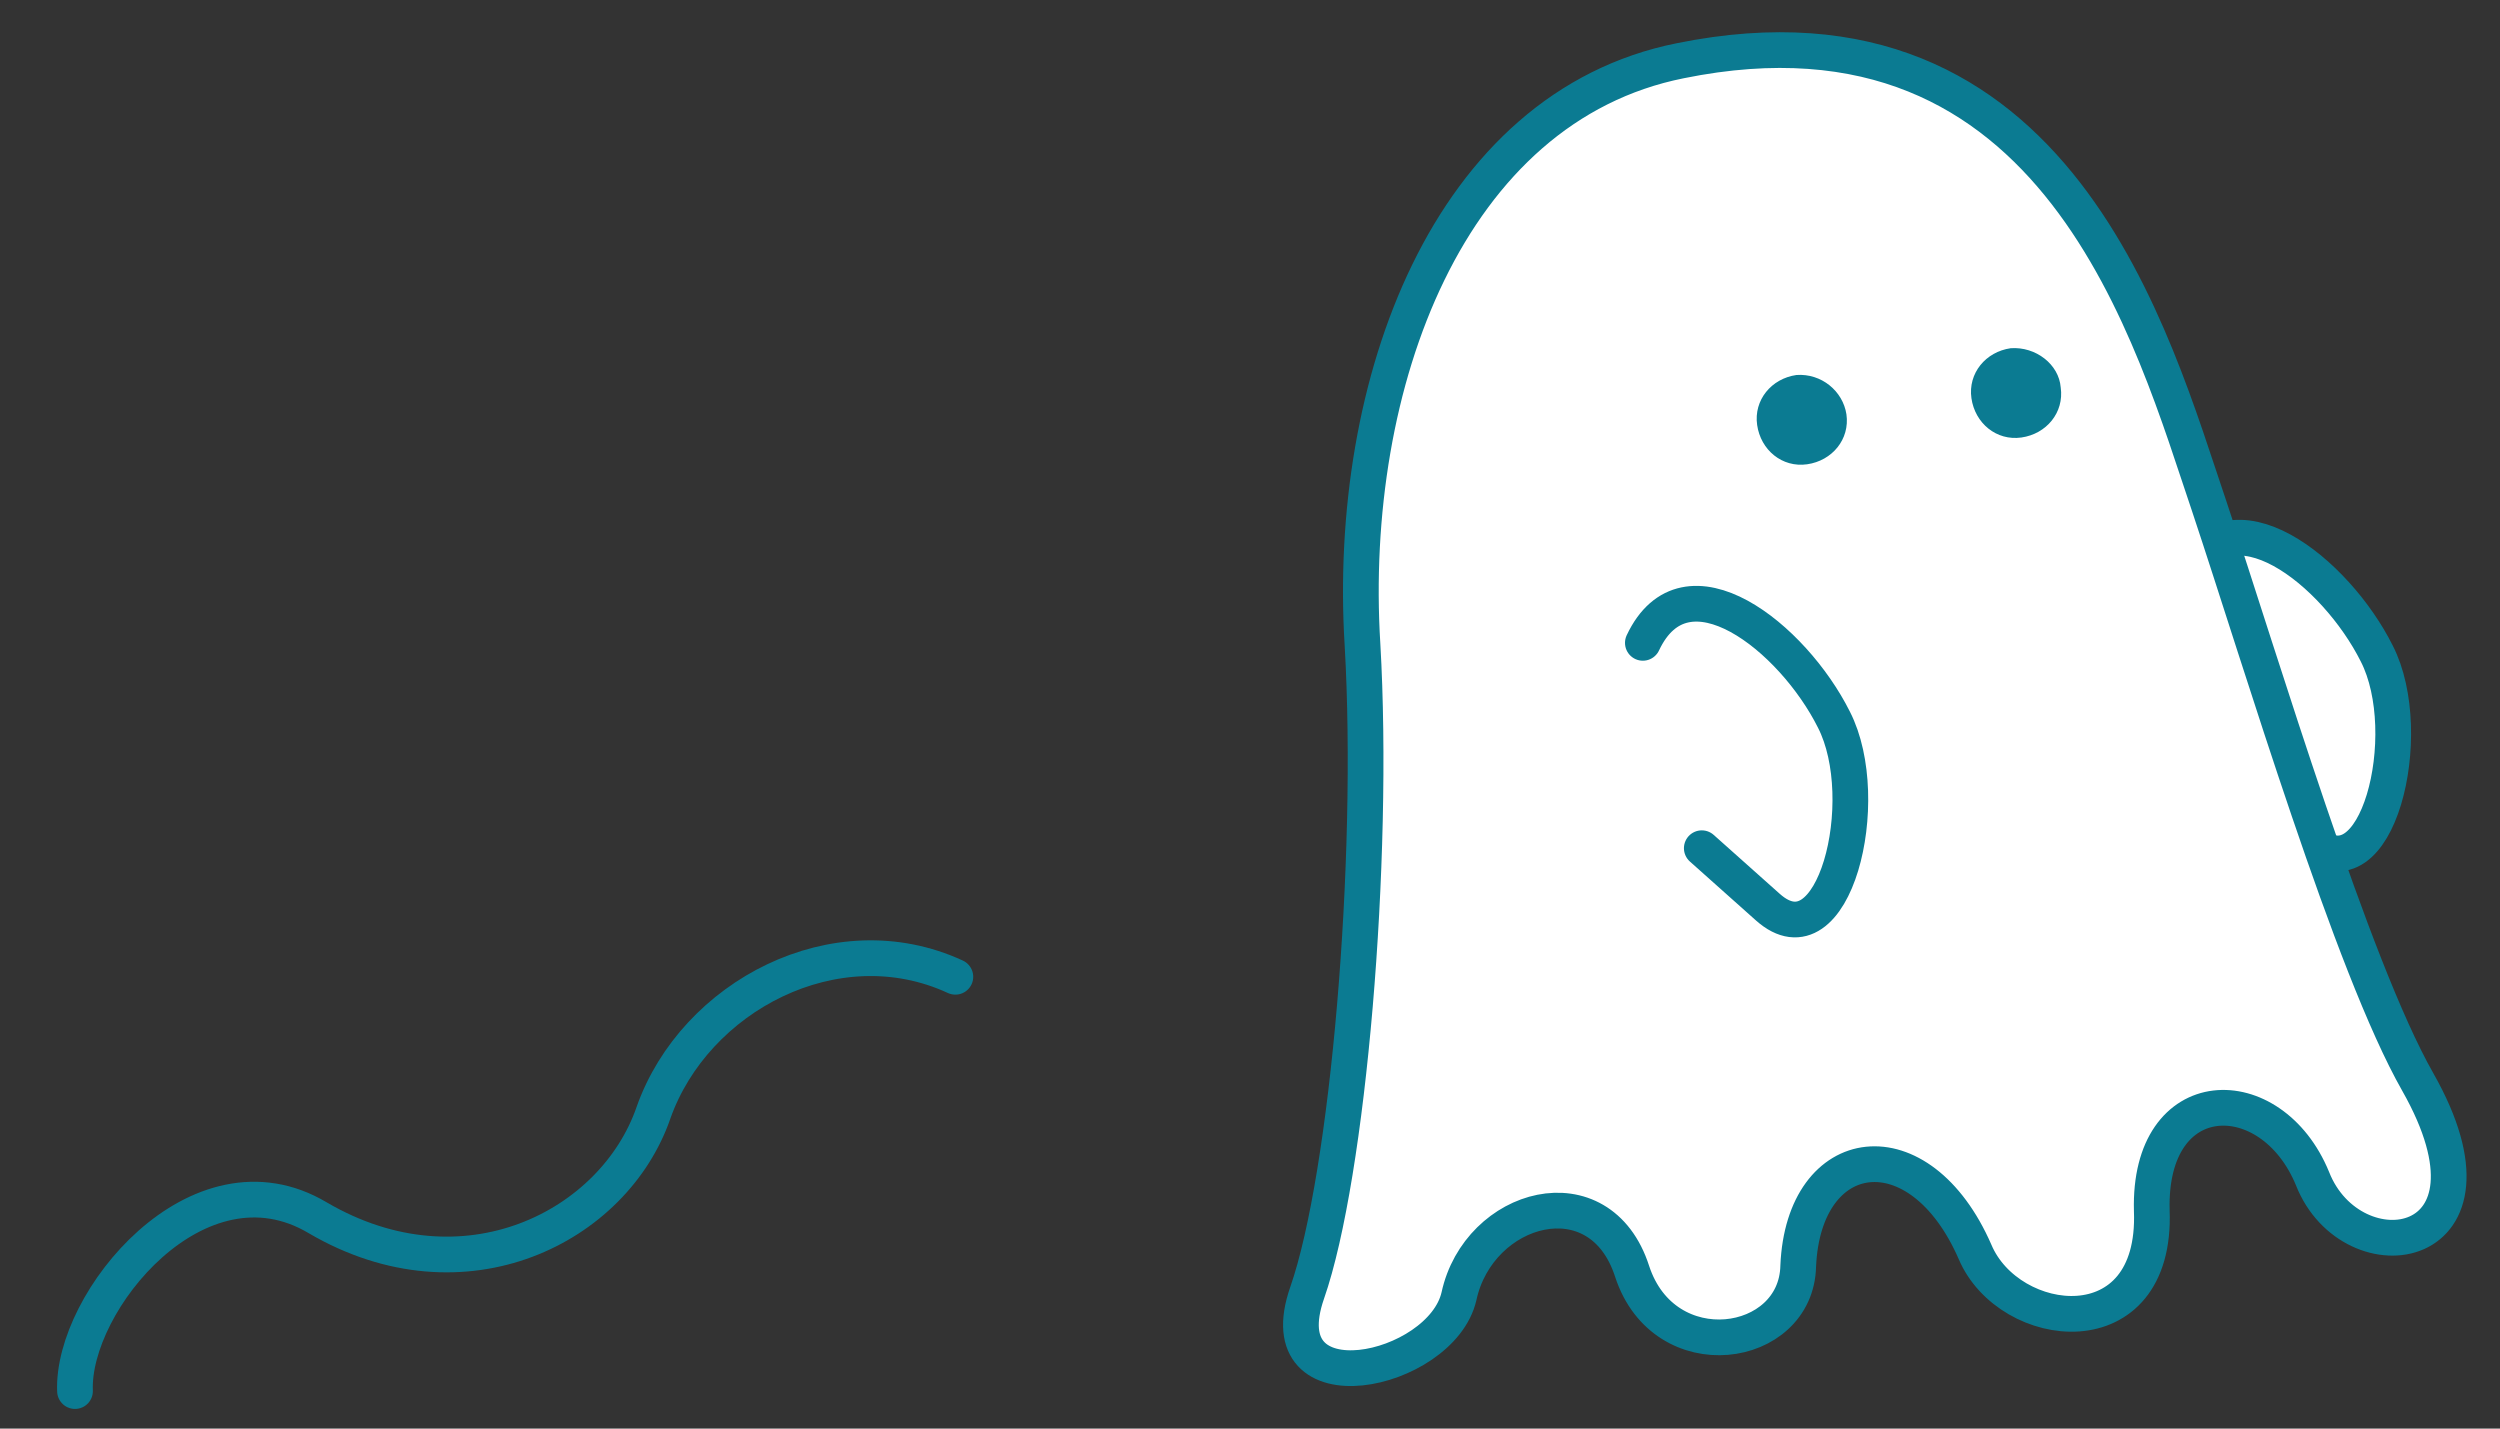 <?xml version="1.0" encoding="utf-8"?>
<!-- Generator: Adobe Illustrator 28.3.0, SVG Export Plug-In . SVG Version: 6.00 Build 0)  -->
<svg version="1.1" id="レイヤー_1" xmlns="http://www.w3.org/2000/svg" xmlns:xlink="http://www.w3.org/1999/xlink" x="0px"
	 y="0px" viewBox="0 0 140 80" style="enable-background:new 0 0 140 80;" xml:space="preserve">
<rect x="0" y="0" width="140" height="80" fill="#333333" stroke="none"/>
<style type="text/css">
	.st0{fill:#FFFFFF;stroke:#0B7B92;stroke-width:2;stroke-linecap:round;stroke-linejoin:round;stroke-miterlimit:10;}
	.st1{fill:#0B7B92;}
	.st2{fill:none;stroke:#0B7B92;stroke-width:2;stroke-linecap:round;stroke-linejoin:round;stroke-miterlimit:10;}
</style>
<g>
	<path class="st0" d="M122.4,32.3c2.4-5.1,8.4-0.3,10.7,4.3c2.3,4.5,0,13.8-3.7,10.5c-3.6-3.3-3.6-3.3-3.6-3.3"/>
	<path class="st0" d="M94.1,3.4C81.1,6,75.4,21.5,76.3,36.1c0.7,12.1-0.8,29.7-3.1,36.3c-2.3,6.6,7.5,4.5,8.5,0.2
		c1.1-5.1,7.9-7,9.7-1.4c1.8,5.5,9.2,4.4,9.3-0.3c0.3-7,6.8-7.9,9.9-0.8c1.9,4.5,10.2,5.5,9.9-2.3c-0.2-7.3,6.7-7.4,9-1.8
		c2.2,5.6,11.4,4.3,5.9-5.4c-3.7-6.5-8.7-23.3-11.7-32.3C120.6,19.2,115.3-0.9,94.1,3.4z"/>
	<path class="st0" d="M92,36c2.4-5.1,8.4-0.3,10.7,4.3c2.3,4.5,0,13.8-3.7,10.5c-3.7-3.3-3.7-3.3-3.7-3.3"/>
	<path class="st1" d="M103.4,23.2c0.2,1.4-0.8,2.6-2.2,2.8c-1.4,0.2-2.6-0.8-2.8-2.2c-0.2-1.4,0.8-2.6,2.2-2.8
		C102,20.9,103.2,21.9,103.4,23.2z"/>
	<path class="st1" d="M115.4,21.7c0.2,1.4-0.8,2.6-2.2,2.8c-1.4,0.2-2.6-0.8-2.8-2.2c-0.2-1.4,0.8-2.6,2.2-2.8
		C114,19.4,115.3,20.4,115.4,21.7z"/>
</g>
<path class="st2" d="M53.5,54.7c-6.7-3.1-14.6,1.1-16.9,7.6C34.4,68.7,26,73,17.8,68.2c-6.7-4-13.8,4.7-13.6,9.7"/>
<g>
</g>
<g>
</g>
<g>
</g>
<g>
</g>
<g>
</g>
<g>
</g>
<g>
</g>
<g>
</g>
<g>
</g>
<g>
</g>
<g>
</g>
<g>
</g>
<g>
</g>
<g>
</g>
<g>
</g>
</svg>
